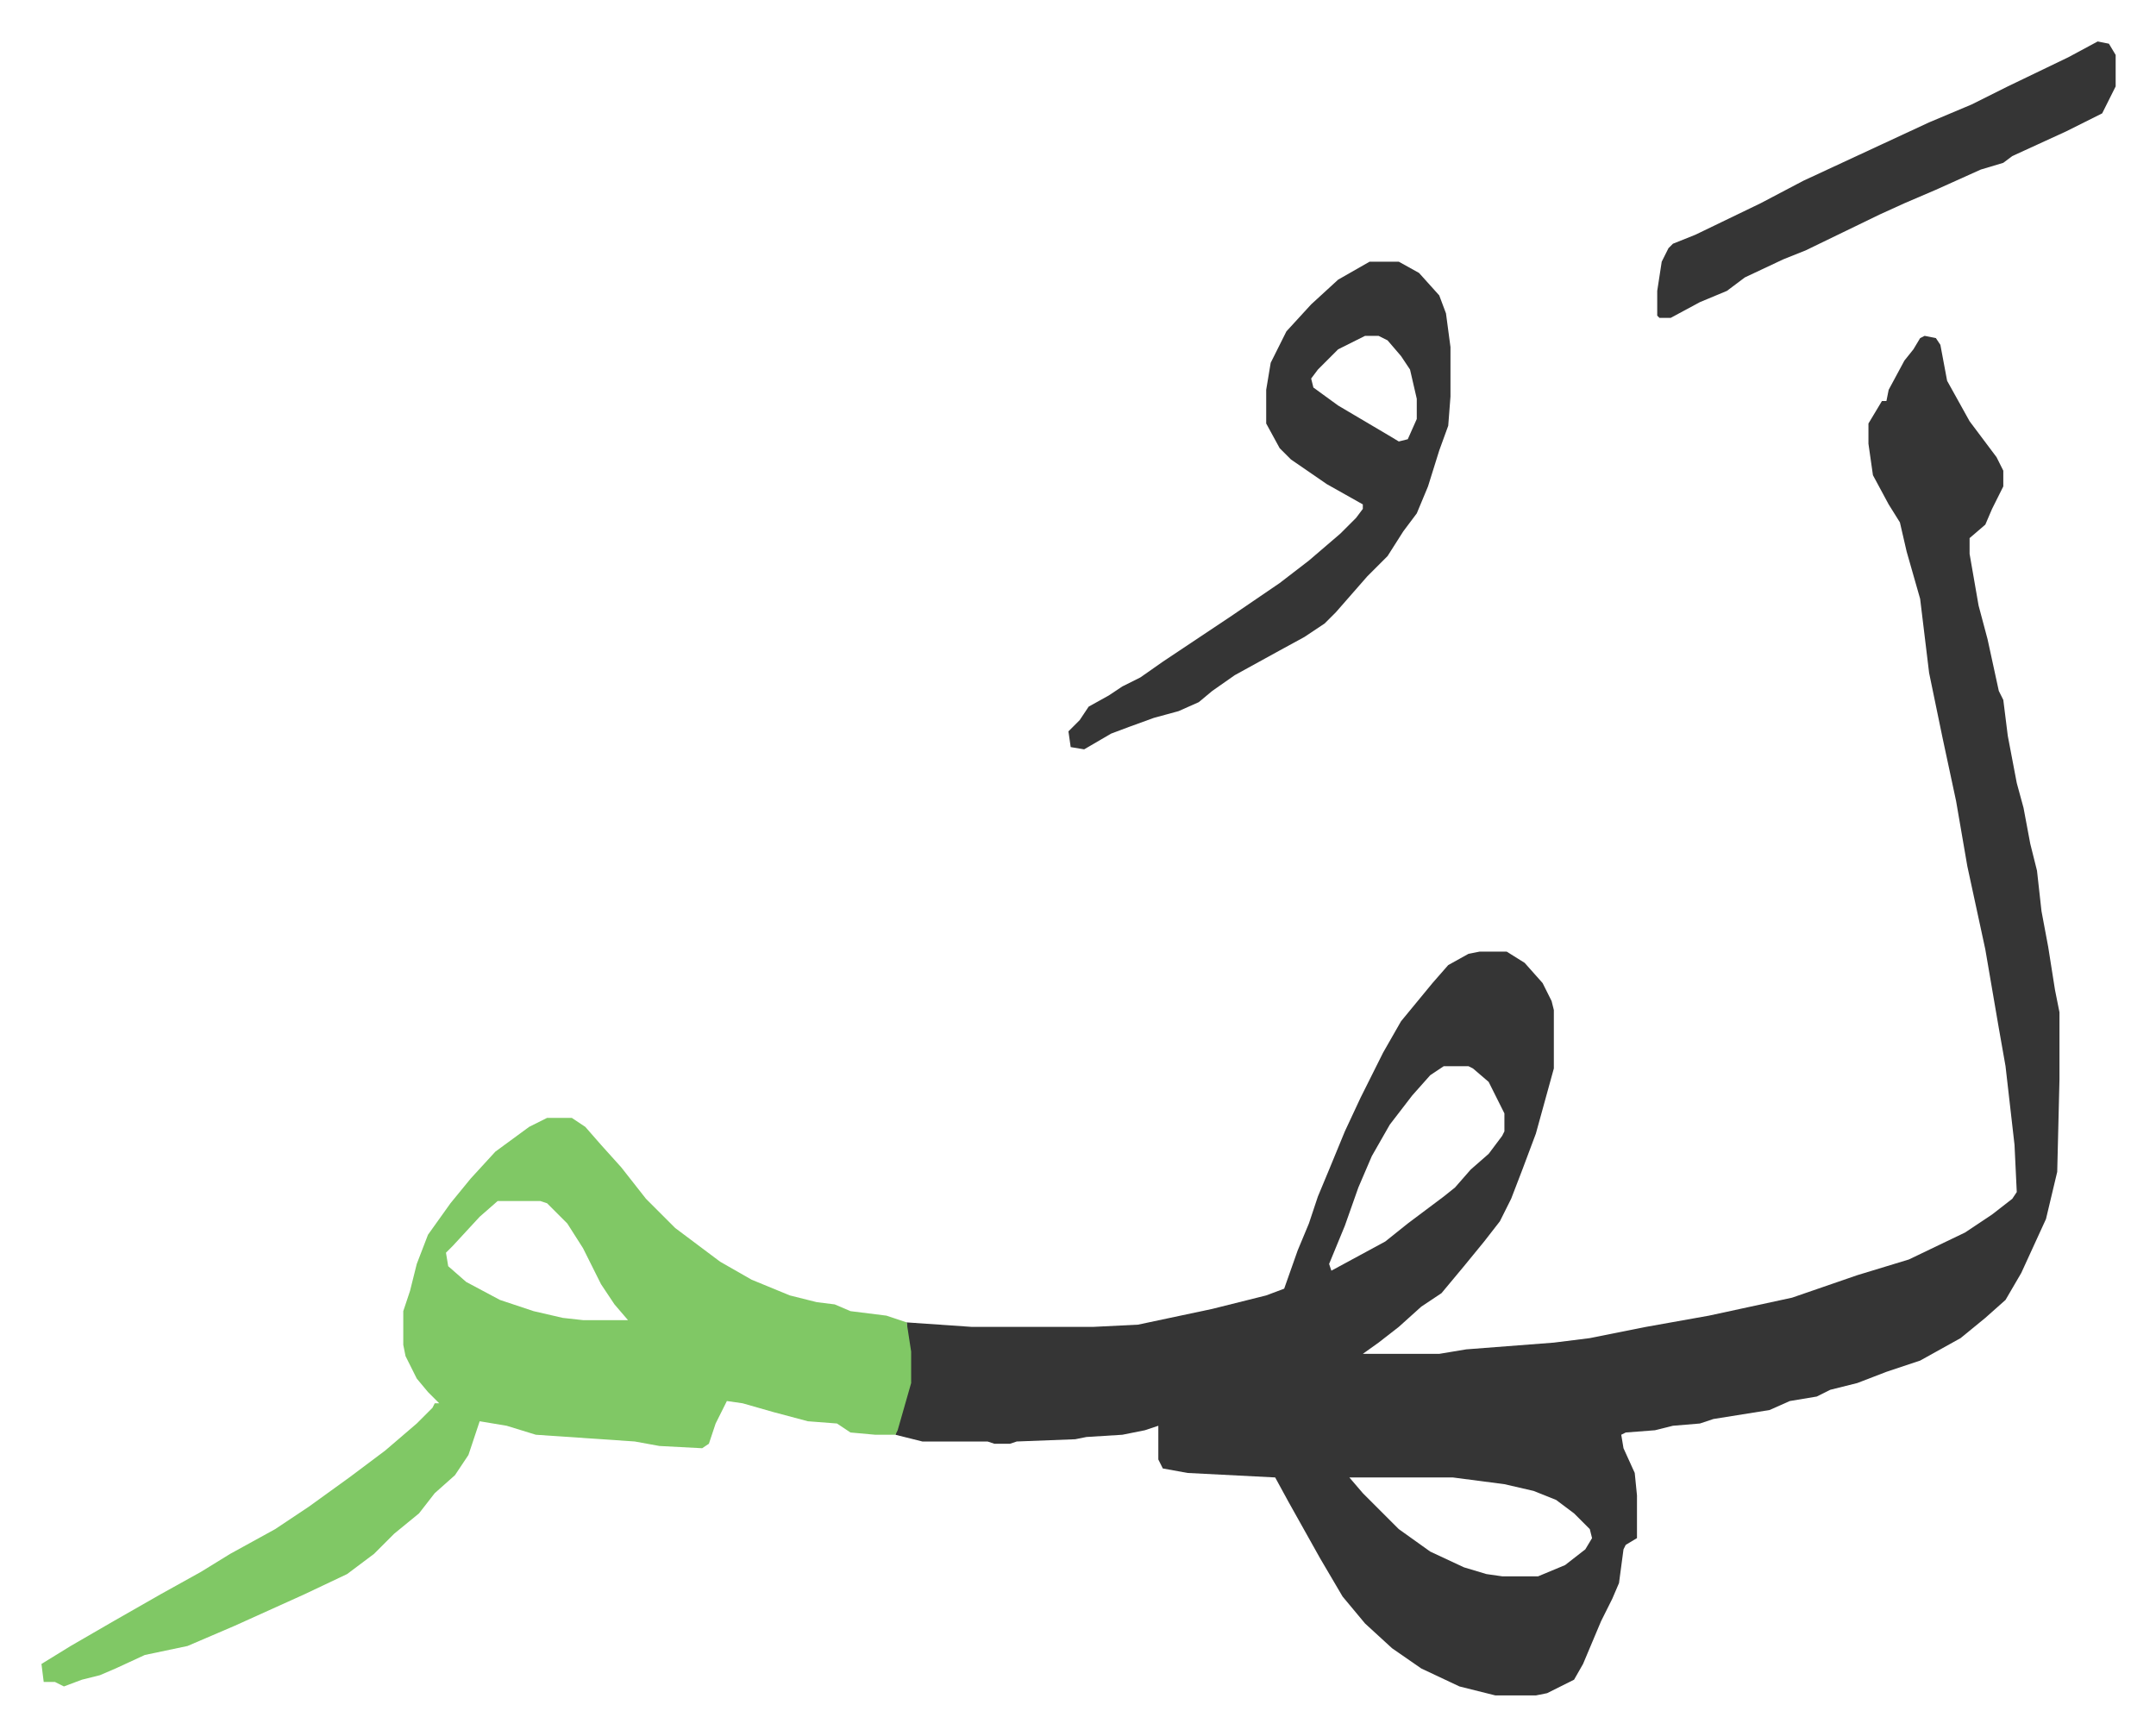 <svg xmlns="http://www.w3.org/2000/svg" role="img" viewBox="-18.45 322.55 959.40 772.40"><path fill="#353535" id="rule_normal" d="M838 472l5 1 2 3 3 16 10 18 12 16 3 6v7l-5 10-3 7-7 6v7l4 23 4 15 5 23 2 4 2 16 4 21 3 11 3 16 3 12 2 18 3 16 3 19 2 10v30l-1 41-5 21-11 24-7 12-9 8-11 9-18 10-15 5-13 5-12 3-6 3-12 2-9 4-25 4-6 2-12 1-8 2-13 1-2 1 1 6 5 11 1 10v19l-5 3-1 2-2 15-3 7-5 10-8 19-4 7-12 6-5 1h-18l-16-4-17-8-13-9-12-11-10-12-10-17-14-25-6-11-39-2-11-2-2-4v-15l-6 2-10 2-16 1-5 1-26 1-3 1h-7l-3-1h-29l-12-3 3-11 3-12v-14l-1-13 29 2h54l20-1 33-7 24-6 8-3 6-17 5-12 4-12 5-12 7-17 7-15 10-20 8-14 14-17 7-8 9-5 5-1h12l8 5 8 9 4 8 1 4v26l-8 29-6 16-5 13-5 10-7 9-9 11-10 12-9 6-10 9-9 7-7 5h34l12-2 39-3 16-2 25-5 28-5 37-8 29-10 23-7 25-12 12-8 9-7 2-3-1-21-4-35-3-17-6-35-8-37-5-29-6-28-6-29-4-33-6-21-3-13-5-8-7-13-2-14v-9l6-10h2l1-5 7-13 4-5 3-5zM624 797l-6 4-8 9-10 13-8 14-6 14-6 17-7 17 1 3 24-13 10-8 16-12 5-4 7-8 8-7 6-8 1-2v-8l-7-14-7-6-2-1zm-42 183l6 7 16 16 14 10 15 7 10 3 7 1h16l12-5 9-7 3-5-1-4-7-7-8-6-10-4-13-3-23-3z"/><path fill="#80c865" id="rule_idgham_shafawi_with_meem" d="M225 820h11l6 4 7 8 9 10 11 14 13 13 20 15 14 8 17 7 12 3 8 1 7 3 16 2 9 3 2 13v14l-6 21-1 2h-9l-11-1-6-4-13-1-15-4-14-4-7-1-5 10-3 9-3 2-19-1-11-2-44-3-13-4-12-2-5 15-6 9-9 8-7 9-11 9-9 9-12 9-19 9-31 14-21 9-19 4-13 6-7 3-8 2-8 3-4-2H1l-1-8 13-8 19-11 21-12 18-10 13-8 20-11 15-10 18-13 16-12 14-12 7-7 1-2h2l-5-5-5-6-5-10-1-5v-15l3-9 3-12 5-13 10-14 9-11 11-12 15-11zm-22 37l-8 7-12 13-3 3 1 6 8 7 15 8 15 5 13 3 9 1h20l-6-7-6-9-8-16-7-11-9-9-3-1z"/><path fill="#353535" id="rule_normal" d="M591 439h13l9 5 9 10 3 8 2 15v22l-1 13-4 11-5 16-5 12-6 8-7 11-9 9-7 8-7 8-5 5-9 6-11 6-20 11-10 7-6 5-9 4-11 3-11 4-8 3-12 7-6-1-1-7 5-5 4-6 9-5 6-4 8-4 10-7 15-10 15-10 22-15 13-10 14-12 7-7 3-4v-2l-16-9-16-11-5-5-6-11v-15l2-12 7-14 11-12 12-11zm-2 33l-12 6-9 9-3 4 1 4 11 8 22 13 5 3 4-1 4-9v-9l-3-13-4-6-6-7-4-2zm326-131l5 1 3 5v14l-6 12-16 8-24 11-4 3-10 3-20 9-14 6-11 5-33 16-10 4-17 8-8 6-12 5-13 7h-5l-1-1v-11l2-13 3-6 2-2 10-4 29-14 19-10 28-13 28-13 19-8 16-8 27-13z"/></svg>

